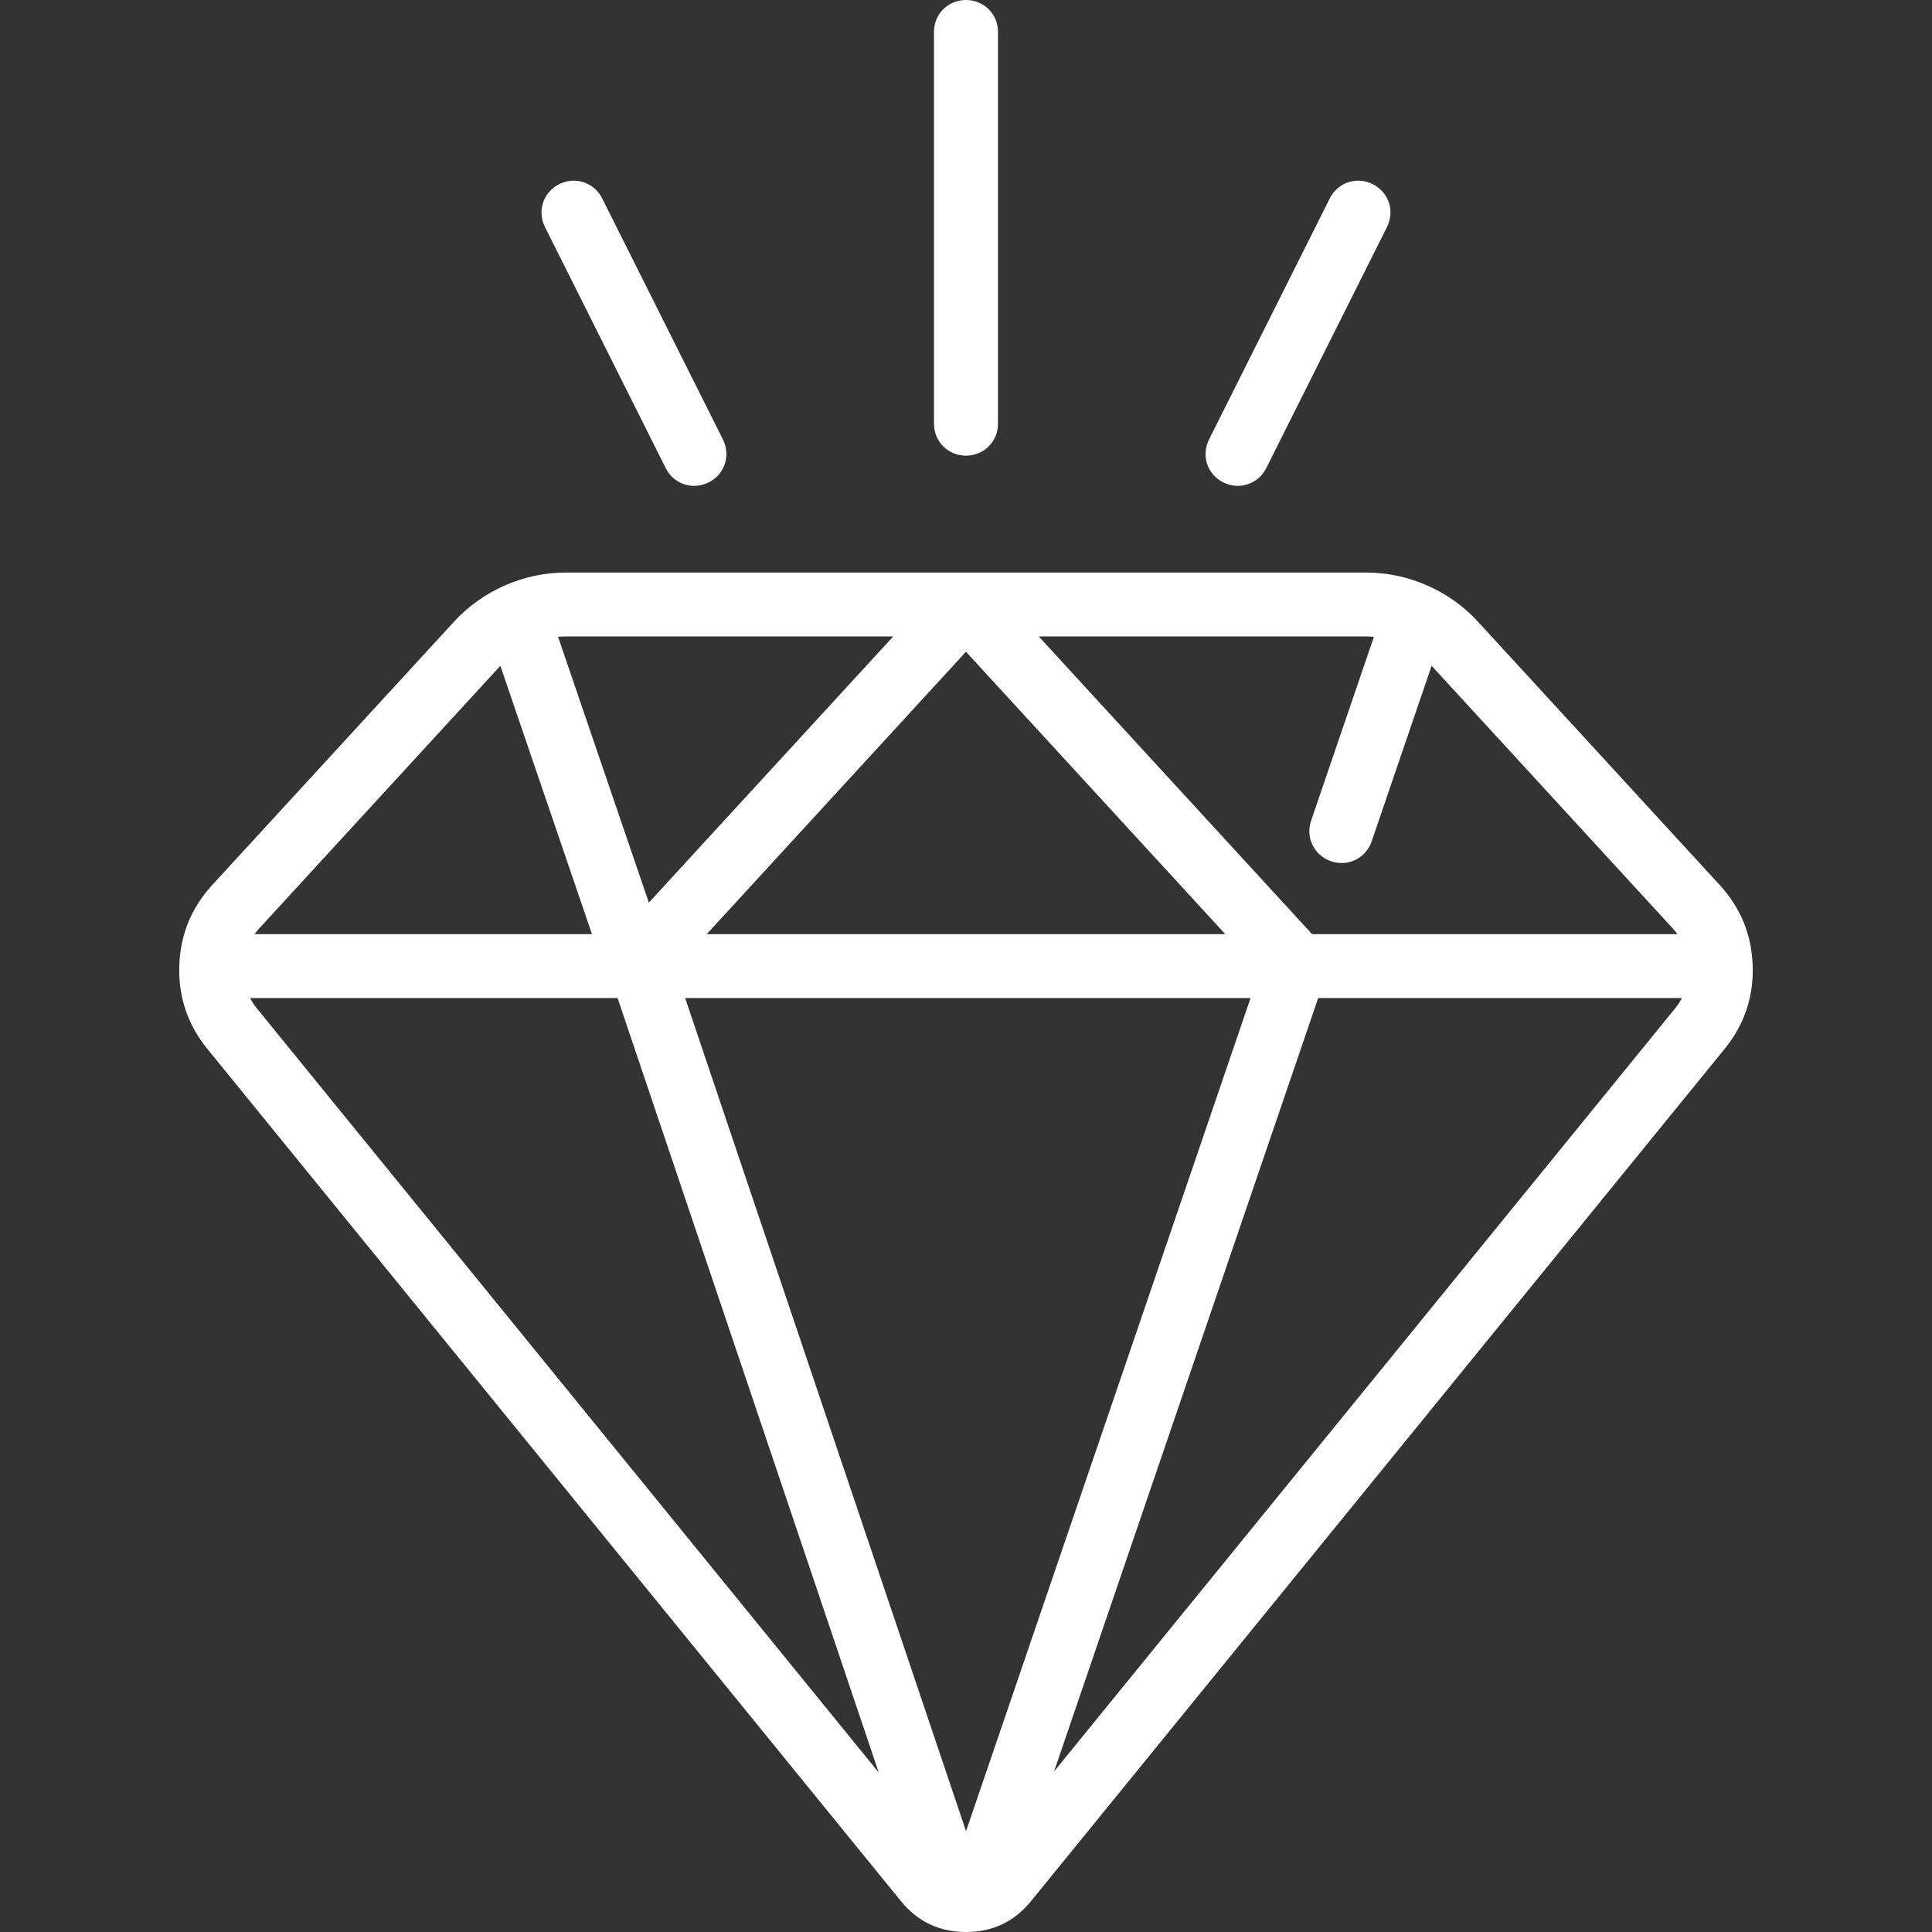 <?xml version="1.0" encoding="UTF-8"?> <svg xmlns="http://www.w3.org/2000/svg" xmlns:xlink="http://www.w3.org/1999/xlink" width="512" height="512" viewBox="0 0 512 512" fill="none"><rect x="0" y="0" width="512" height="512" fill="#333333" stroke="none"/><desc> Created with Pixso. </desc><defs></defs><rect id="Group 6" width="512" height="512" fill="#000000" fill-opacity="0"></rect><path id="Vector 9" d="M264.48 8.46C264.48 3.72 260.74 0 255.99 0C251.25 0 247.51 3.72 247.51 8.46L247.51 112.28C247.51 117.02 251.25 120.75 255.99 120.75C260.74 120.75 264.48 117.02 264.48 112.28L264.48 8.46ZM159.59 52.59C157.47 48.35 152.46 46.68 148.21 48.8C145.22 50.3 143.5 53.23 143.5 56.32C143.5 57.61 143.8 58.92 144.42 60.16L176.42 124.05C178.54 128.29 183.55 129.96 187.8 127.84C190.8 126.34 192.51 123.41 192.51 120.32C192.51 119.04 192.21 117.72 191.59 116.48L159.59 52.59ZM320.4 116.48C319.78 117.73 319.48 119.04 319.48 120.32C319.48 123.41 321.19 126.34 324.19 127.84C328.44 129.96 333.45 128.29 335.57 124.05L367.57 60.16C368.19 58.92 368.49 57.61 368.49 56.32C368.49 53.24 366.78 50.3 363.78 48.8C359.53 46.68 354.52 48.35 352.4 52.59L320.4 116.48ZM236.72 168.66L171.95 239.2L147.89 168.76C148.62 168.69 149.35 168.66 150.08 168.66L236.72 168.66ZM187.28 247.56L255.99 172.72L324.71 247.56L187.28 247.56ZM347.72 247.56L275.27 168.66L361.91 168.66C362.64 168.66 363.37 168.69 364.1 168.76L347.46 217.49C347.14 218.42 346.99 219.37 346.99 220.29C346.99 223.81 349.19 227.02 352.75 228.24C357.24 229.77 361.98 227.44 363.51 222.95L379.39 176.44L443.23 245.97C443.7 246.48 444.14 247.01 444.53 247.56L347.72 247.56ZM256.2 151.73C256.1 151.73 256 151.73 255.9 151.73L150.08 151.73C147.25 151.73 144.48 152.01 141.77 152.58C139.05 153.15 136.39 154.01 133.78 155.15C131.19 156.29 128.77 157.66 126.51 159.28C124.25 160.89 122.17 162.74 120.25 164.83L56.25 234.53C53.46 237.57 51.34 240.88 49.88 244.46C48.51 247.84 47.73 251.46 47.54 255.32C47.52 255.54 47.51 255.78 47.51 256.01C47.5 256.38 47.5 256.75 47.5 257.12C47.5 260.83 48.06 264.35 49.19 267.69C50.43 271.35 52.35 274.78 54.96 277.98L238.74 503.8C240.96 506.53 243.51 508.58 246.39 509.95C249.27 511.31 252.47 512 256 512C259.52 512 262.72 511.31 265.6 509.95C268.48 508.58 271.03 506.53 273.25 503.8L457.03 277.98C459.64 274.78 461.56 271.35 462.8 267.69C463.93 264.36 464.5 260.83 464.5 257.12C464.5 256.75 464.49 256.38 464.48 256.01C464.48 255.78 464.47 255.54 464.45 255.31C464.26 251.45 463.48 247.84 462.11 244.46C460.65 240.88 458.53 237.57 455.74 234.53L391.74 164.83C389.83 162.74 387.74 160.89 385.48 159.27C383.22 157.66 380.8 156.29 378.2 155.15C375.6 154 372.94 153.15 370.22 152.58C367.51 152.01 364.74 151.73 361.91 151.73L256.2 151.73ZM132.6 176.44L156.88 247.56L67.46 247.56C67.85 247.01 68.29 246.48 68.76 245.97L132.6 176.44ZM445.73 264.49C445.22 265.46 444.6 266.4 443.87 267.3L279.33 469.47L349.33 264.49L445.73 264.49ZM232.87 469.73L68.12 267.3C67.39 266.4 66.77 265.46 66.26 264.49L163.67 264.49L232.87 469.73ZM256.01 485.29L181.57 264.49L331.41 264.49L256.01 485.29Z" fill="#FFFFFF" fill-opacity="1" fill-rule="evenodd"></path></svg> 